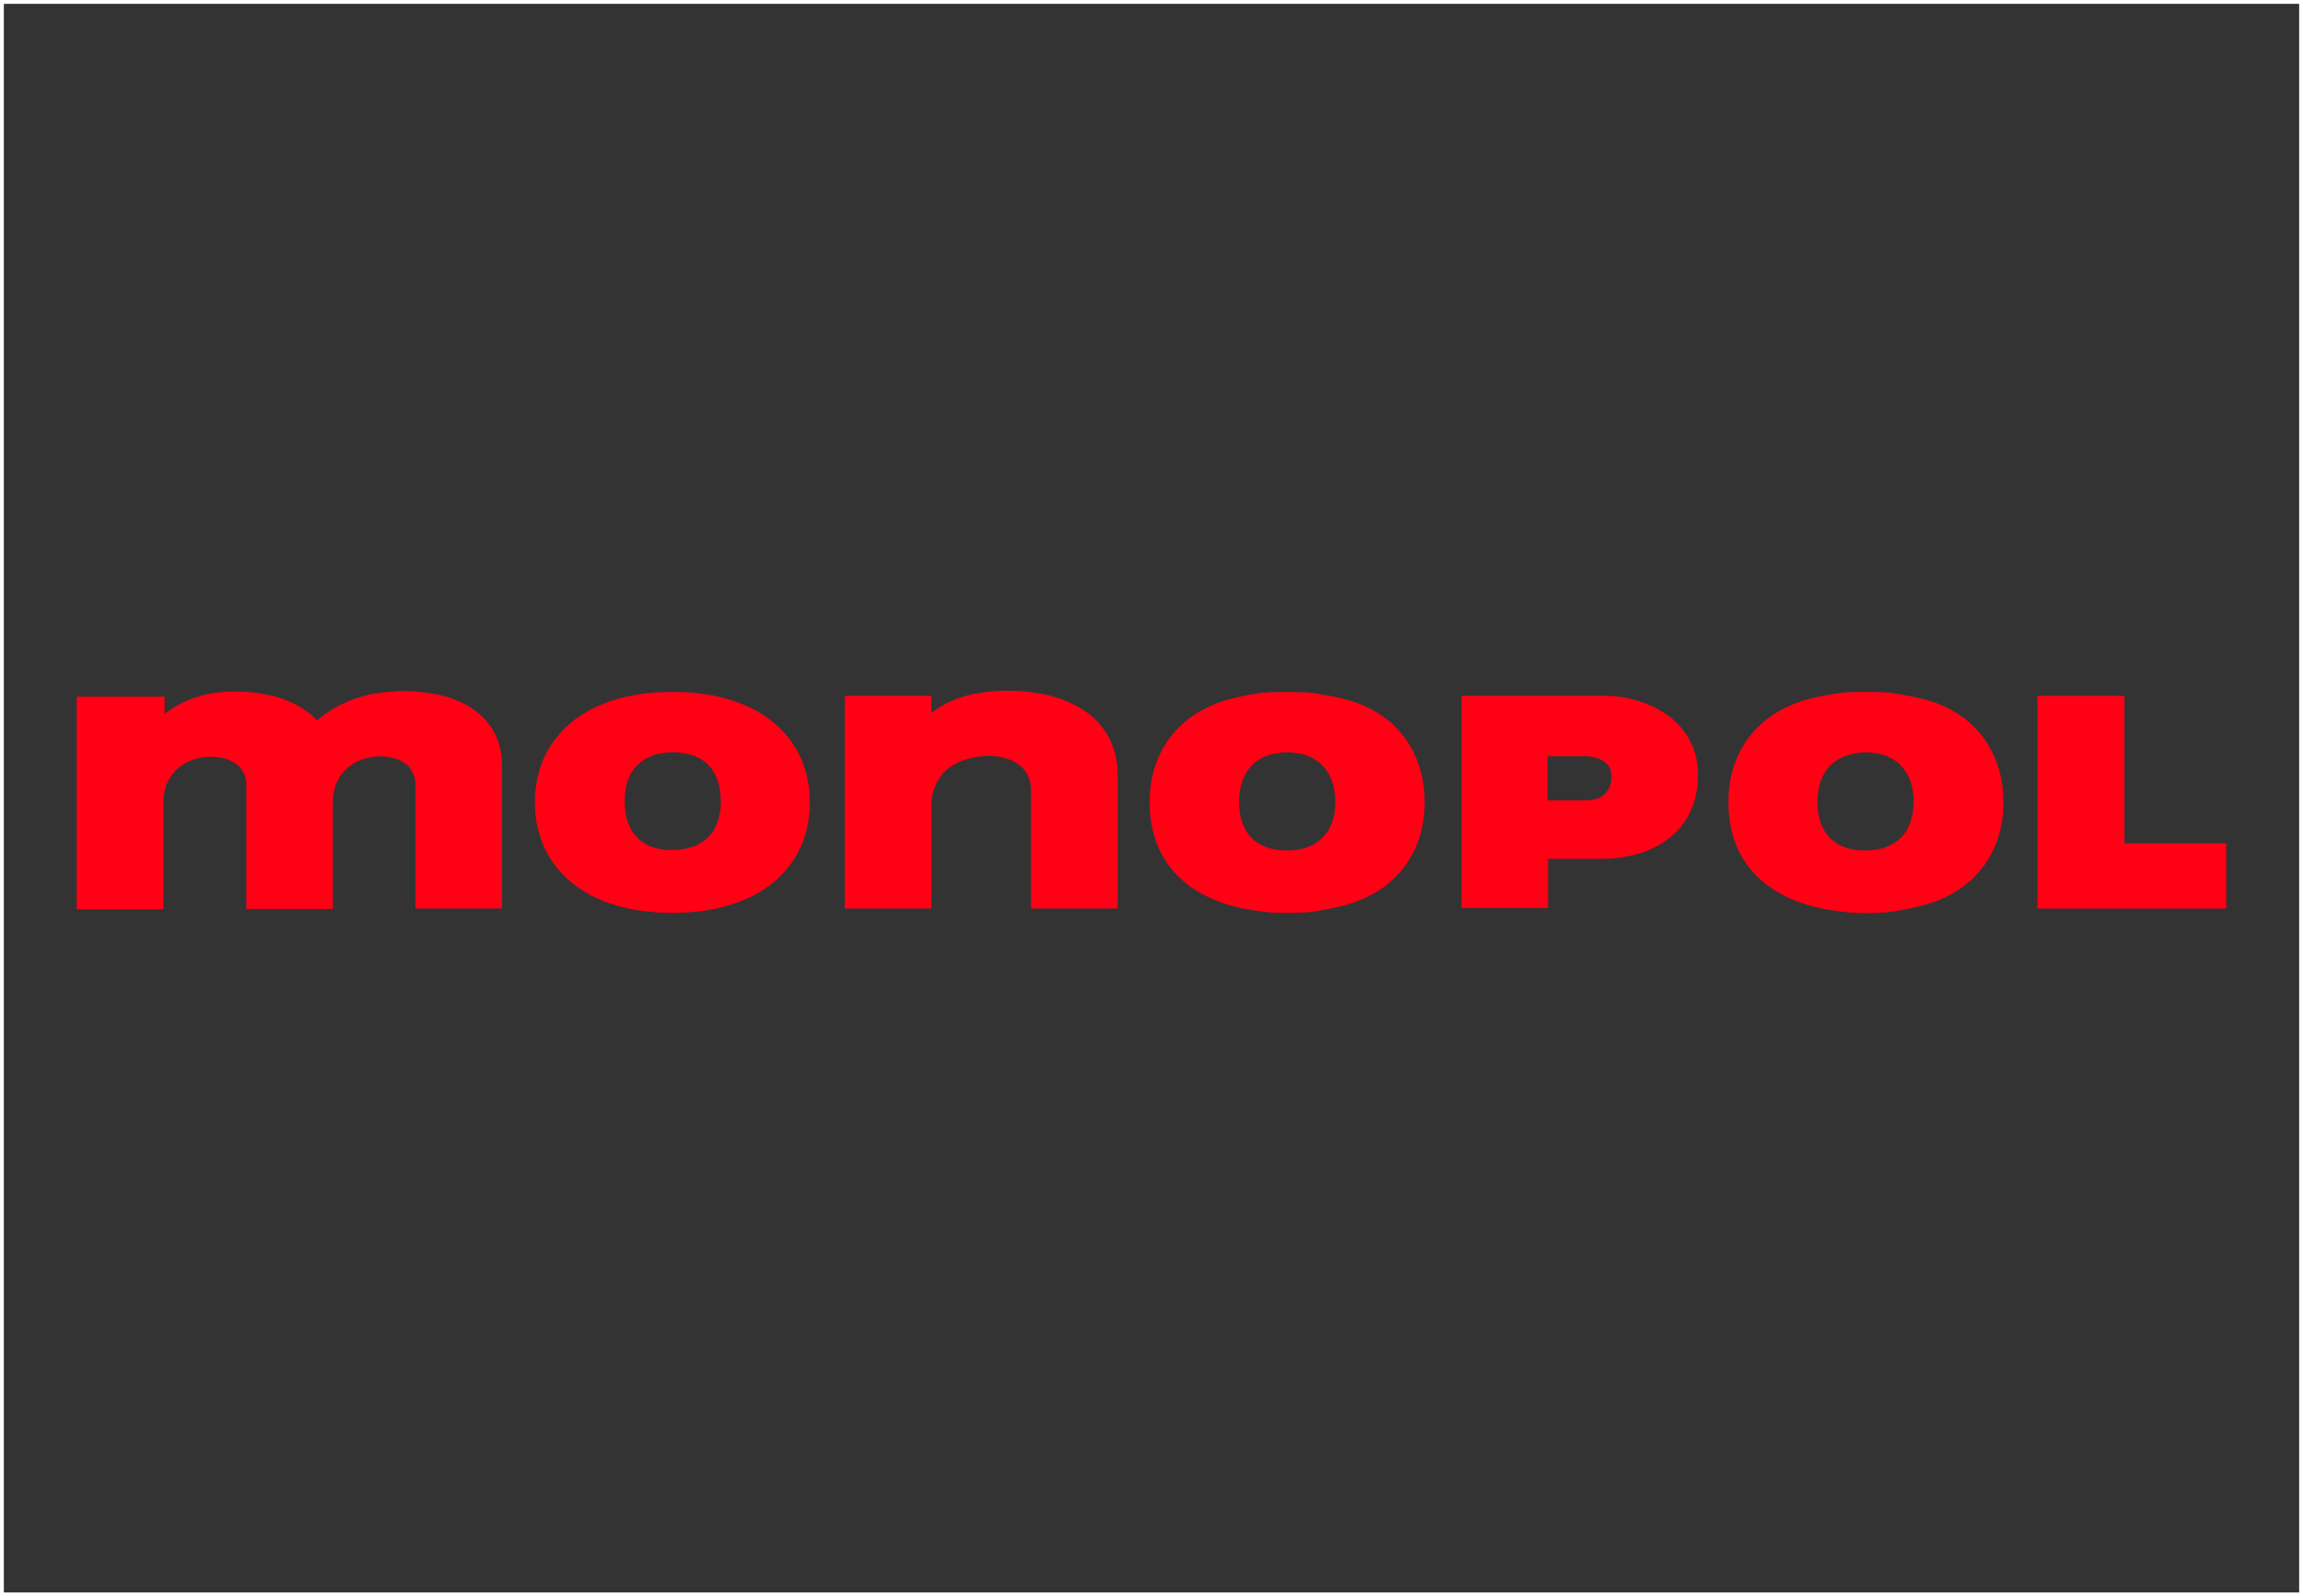 <?xml version="1.0" encoding="UTF-8"?>
<svg width="300px" height="208px" viewBox="0 0 300 208" version="1.1" xmlns="http://www.w3.org/2000/svg" xmlns:xlink="http://www.w3.org/1999/xlink">
    <rect x="0" y="0" width="300" height="208" fill="#333333" stroke="none"/>
    <title>vista_presse_monopol</title>
    <g id="vista_presse_monopol" stroke="none" stroke-width="1" fill="none" fill-rule="evenodd" transform="translate(0, 0)">
        <rect id="Rectangle" stroke="#FFFFFF" x="0" y="0" width="300" height="208"></rect>
        <g id="monopol" transform="translate(10, 90)" fill="#FF0015" fill-rule="nonzero">
            <path d="M83.901,14.396 C83.901,16.52 83.274,18.073 82.23,19.109 C81.186,20.145 79.672,20.714 77.583,20.766 C75.338,20.766 73.877,20.093 72.885,19.005 C71.893,17.918 71.371,16.364 71.371,14.396 C71.371,12.325 71.945,10.771 72.989,9.736 C73.981,8.7 75.495,8.027 77.636,8.027 C79.828,8.027 81.343,8.7 82.387,9.787 C83.326,10.875 83.901,12.48 83.901,14.396 M95.491,14.552 C95.491,6.162 89.07,0.155 77.583,0.155 C66.097,0.155 59.676,6.162 59.676,14.552 C59.676,22.941 66.097,28.948 77.583,28.948 C89.07,28.948 95.491,22.941 95.491,14.552" id="Shape"></path>
            <polygon id="Path" points="255.409 28.379 255.409 0.673 265.851 0.673 266.739 0.673 266.739 19.886 280 19.886 280 28.379"></polygon>
            <path d="M228.365,9.787 C227.373,10.823 226.746,12.429 226.746,14.448 C226.746,16.416 227.268,17.97 228.26,19.057 C229.252,20.145 230.766,20.818 232.959,20.818 C235.048,20.818 236.562,20.196 237.606,19.161 C238.65,18.125 239.277,16.571 239.277,14.448 C239.277,12.48 238.702,10.927 237.658,9.787 C236.614,8.7 235.1,8.027 232.907,8.027 C230.871,8.13 229.409,8.752 228.365,9.787 M230.819,28.896 L230.819,28.896 C230.244,28.845 228.313,28.586 227.059,28.327 C218.445,26.411 215.103,20.766 215.156,14.5 C215.103,8.545 218.445,2.486 226.903,0.777 C228.051,0.518 229.618,0.259 230.558,0.207 C231.341,0.155 232.124,0.155 232.959,0.155 C233.795,0.155 234.63,0.155 235.517,0.207 C237.084,0.311 239.485,0.829 240.53,1.087 L240.53,1.087 C248.204,3.055 251.024,9.114 250.971,14.552 C251.024,20.145 247.996,26.307 239.694,28.171 C238.598,28.379 236.509,28.896 235.256,28.896 C234.578,28.948 233.847,29 233.116,29 C232.333,28.948 231.602,28.948 230.819,28.896" id="Shape"></path>
            <path d="M153.026,9.787 C152.034,10.823 151.408,12.429 151.408,14.448 C151.408,16.416 151.93,17.97 152.922,19.057 C153.914,20.145 155.428,20.818 157.621,20.818 C159.709,20.818 161.223,20.196 162.267,19.161 C163.312,18.125 163.938,16.571 163.938,14.448 C163.938,12.48 163.364,10.927 162.32,9.787 C161.275,8.7 159.761,8.027 157.569,8.027 C155.532,8.079 154.018,8.7 153.026,9.787 M155.428,28.896 L155.428,28.896 C154.854,28.845 152.922,28.586 151.669,28.327 C143.054,26.411 139.713,20.766 139.765,14.5 C139.713,8.545 143.054,2.486 151.512,0.777 C152.661,0.518 154.227,0.259 155.167,0.207 C155.95,0.155 156.733,0.155 157.569,0.155 C158.404,0.155 159.239,0.207 160.127,0.207 C161.693,0.311 164.095,0.829 165.139,1.087 L165.139,1.087 C172.814,3.055 175.633,9.114 175.581,14.552 C175.633,20.145 172.605,26.307 164.304,28.171 C163.155,28.379 161.119,28.896 159.814,28.896 C159.135,28.948 158.404,28.948 157.673,28.948 C156.994,28.948 156.211,28.948 155.428,28.896" id="Shape"></path>
            <path d="M191.661,14.293 L196.465,14.293 C197.509,14.293 198.396,14.034 198.971,13.516 C199.545,12.998 199.91,12.325 199.91,11.186 C199.91,10.202 199.545,9.632 198.919,9.218 C198.292,8.752 197.404,8.545 196.412,8.545 L196.412,8.545 L191.609,8.545 L191.609,14.293 L191.661,14.293 Z M180.384,28.379 L180.384,0.673 L199.127,0.673 L199.127,0.673 C201.79,0.673 204.714,1.45 207.115,3.107 C209.465,4.764 211.24,7.457 211.188,11.03 C211.188,14.966 209.465,17.814 207.011,19.523 C204.609,21.232 201.529,21.905 198.762,21.905 L198.762,21.905 L198.71,21.905 L198.71,21.905 L191.661,21.905 L191.661,28.327 L180.384,28.327 L180.384,28.379 L180.384,28.379 Z" id="Shape"></path>
            <path d="M130.942,2.382 C128.175,0.673 124.729,1.83979816e-15 121.439,1.83979816e-15 C116.897,1.83979816e-15 113.765,0.984 111.311,2.9 C111.311,2.434 111.311,1.554 111.311,1.554 L111.311,0.673 L100.034,0.673 L100.034,28.379 L111.311,28.379 L111.311,15.121 L111.311,15.121 L111.311,15.121 C111.363,10.616 114.652,8.596 118.725,8.493 L118.725,8.493 L118.725,8.493 C122.17,8.545 124.259,10.15 124.311,12.895 L124.311,28.379 L135.588,28.379 L135.588,11.134 C135.641,7.043 133.709,4.091 130.942,2.382" id="Path"></path>
            <path d="M51.218,2.123 C48.764,0.621 45.631,0.052 42.655,0.052 C42.133,0.052 41.663,0.052 41.193,0.104 L41.193,0.104 C36.756,0.362 33.936,1.761 31.274,3.832 L31.326,3.936 C30.699,3.211 29.968,2.641 29.185,2.175 C26.731,0.673 23.599,0.104 20.623,0.104 C16.55,0.104 13.679,1.295 11.486,3.004 L11.434,3.055 L11.434,0.777 L0,0.777 L0,28.482 L11.277,28.482 L11.277,14.604 L11.277,14.604 C11.277,10.512 14.462,8.596 17.438,8.596 L17.438,8.596 L17.438,8.596 C20.31,8.648 22.032,9.995 22.085,12.221 L22.085,28.43 L33.362,28.43 L33.362,14.552 C33.362,10.72 36.129,8.804 38.896,8.596 C39.105,8.596 39.314,8.596 39.47,8.545 L39.47,8.545 L39.47,8.545 L39.47,8.545 C42.342,8.596 44.065,9.943 44.117,12.17 L44.117,28.379 L55.394,28.379 L55.394,9.839 C55.447,6.214 53.671,3.625 51.218,2.123" id="Path"></path>
        </g>
    </g>
</svg>